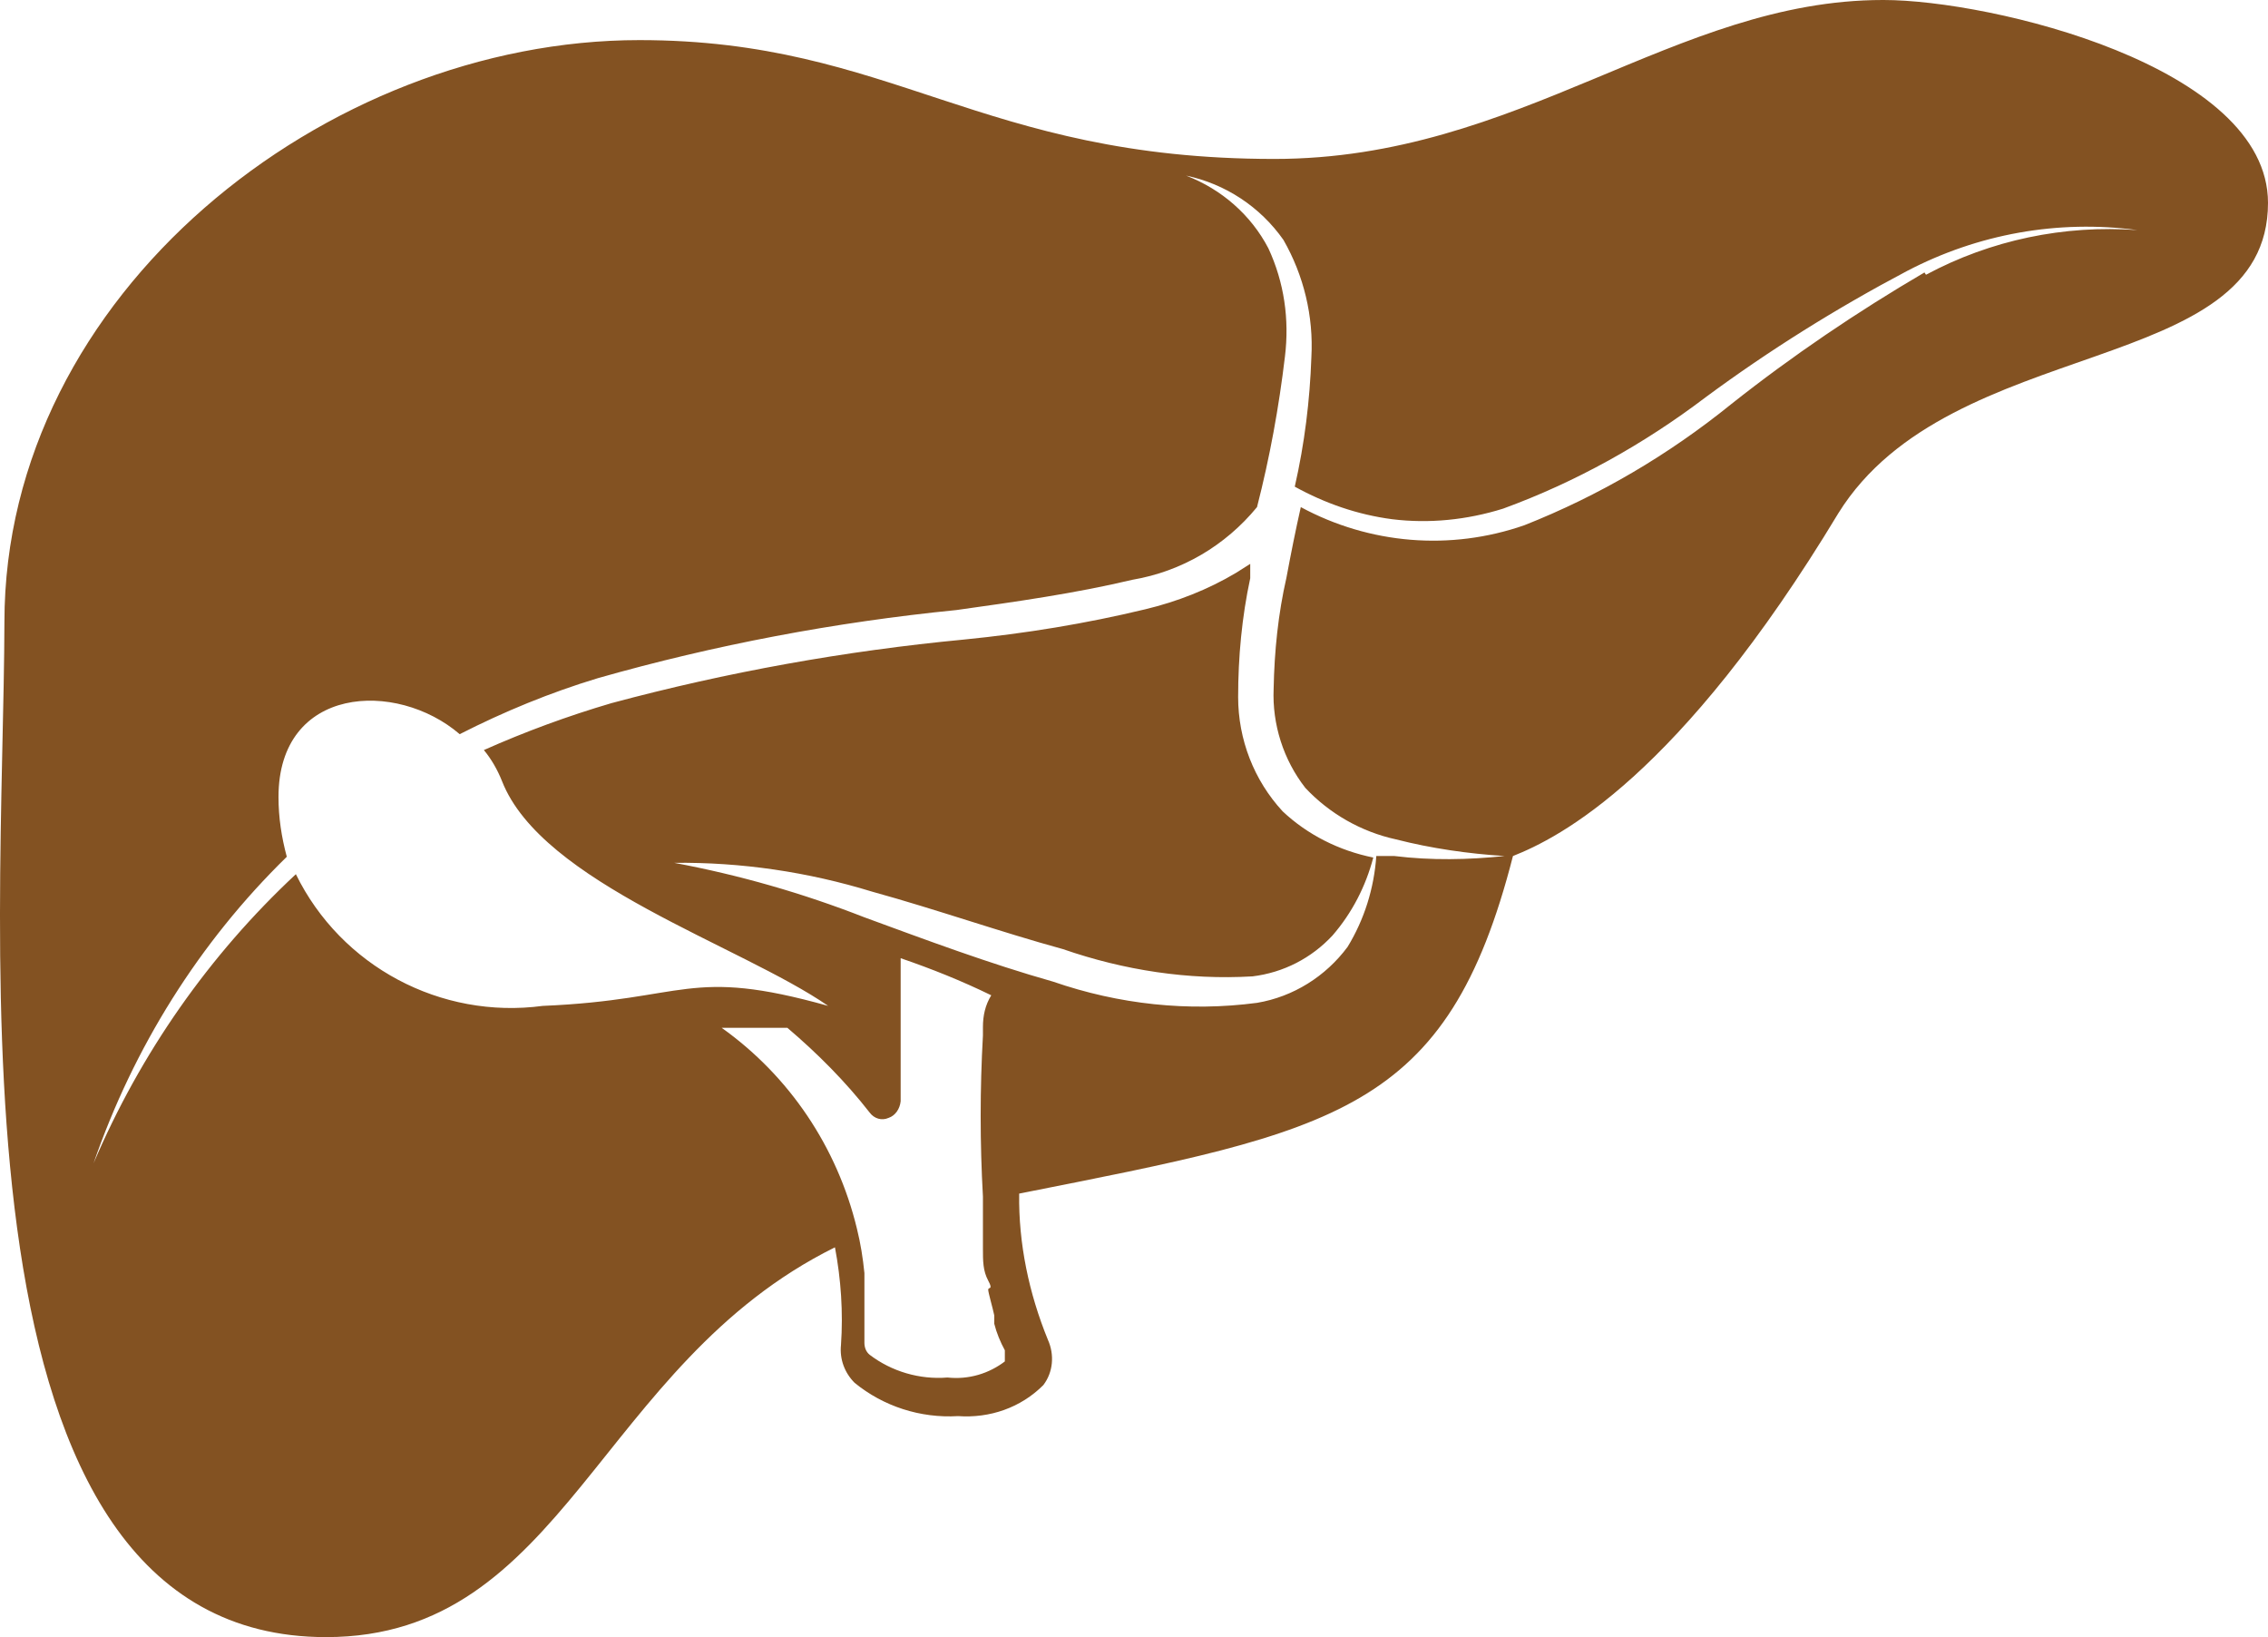 <svg width="97" height="70" viewBox="0 0 97 70" fill="none" xmlns="http://www.w3.org/2000/svg">
<path d="M80.531 0C71.619 0 64.999 6.796 54.504 6.796C41.91 6.796 38.164 1.715 27.347 1.715C13.946 1.715 0.189 12.557 0.189 26.602C0.157 40.13 -2.588 70 13.946 70C24.15 70 25.571 58.349 35.71 53.333C35.968 54.693 36.065 56.117 35.968 57.508C35.904 58.123 36.13 58.706 36.55 59.126C37.777 60.13 39.359 60.647 40.974 60.55C42.33 60.647 43.654 60.194 44.623 59.223C45.042 58.673 45.107 57.929 44.816 57.282C44.009 55.307 43.557 53.172 43.589 51.036C57.152 48.349 61.899 47.573 64.708 36.602C66.678 35.825 71.812 33.236 78.626 21.942C83.438 14.207 97 16.214 97 8.673C97 2.816 85.117 0 80.564 0L80.531 0ZM43.008 58.188C42.298 58.738 41.426 58.997 40.522 58.9C39.327 58.997 38.132 58.641 37.196 57.929C37.034 57.799 36.97 57.605 36.97 57.411V55.016C36.97 54.822 36.97 54.628 36.97 54.434C36.905 53.786 36.808 53.172 36.647 52.524C35.807 49.062 33.773 46.019 30.866 43.948H33.676C34.968 45.048 36.162 46.246 37.196 47.573C37.389 47.832 37.712 47.929 38.003 47.799C38.294 47.702 38.487 47.411 38.52 47.087V40.971C39.844 41.424 41.135 41.942 42.395 42.557C42.136 42.977 42.039 43.43 42.039 43.916C42.039 44.045 42.039 44.142 42.039 44.272C41.91 46.57 41.91 48.867 42.039 51.165V53.074C42.039 53.074 42.039 53.269 42.039 53.398C42.039 53.916 42.039 54.337 42.265 54.757C42.492 55.178 42.265 55.016 42.265 55.146C42.265 55.275 42.459 55.922 42.524 56.246V56.602C42.621 56.99 42.782 57.379 42.976 57.735V58.252L43.008 58.188ZM82.307 11.65C79.433 13.333 76.656 15.21 74.04 17.282C71.36 19.45 68.389 21.197 65.193 22.459C62.028 23.56 58.573 23.269 55.634 21.683C55.408 22.686 55.214 23.657 55.021 24.693C54.666 26.246 54.504 27.832 54.472 29.45C54.407 30.971 54.892 32.492 55.828 33.689C56.861 34.79 58.218 35.566 59.703 35.89C61.221 36.278 62.803 36.505 64.353 36.602C62.803 36.764 61.221 36.796 59.638 36.602H58.863C58.767 37.993 58.347 39.32 57.636 40.485C56.7 41.748 55.311 42.621 53.761 42.88C50.823 43.269 47.852 42.945 45.042 41.974C42.298 41.197 39.617 40.194 36.97 39.223C34.322 38.188 31.609 37.411 28.832 36.893C31.706 36.861 34.548 37.282 37.292 38.123C40.102 38.9 42.75 39.838 45.462 40.583C48.078 41.489 50.823 41.909 53.568 41.748C54.892 41.586 56.086 40.971 56.99 40C57.83 39.029 58.411 37.896 58.734 36.667C57.281 36.375 55.925 35.696 54.859 34.693C53.632 33.366 52.954 31.618 52.954 29.806C52.954 28.091 53.115 26.375 53.471 24.725V24.11L52.857 24.498C51.662 25.21 50.338 25.728 48.982 26.052C46.431 26.667 43.848 27.087 41.232 27.346C36.13 27.832 31.093 28.738 26.152 30.065C24.279 30.615 22.438 31.294 20.695 32.071C21.017 32.459 21.276 32.913 21.47 33.398C23.181 37.767 31.674 40.421 35.42 43.01C29.413 41.327 29.413 42.751 23.213 43.01C18.854 43.592 14.591 41.327 12.654 37.379C8.94 40.841 6.002 45.048 4 49.741C5.711 44.79 8.521 40.291 12.266 36.634C12.04 35.793 11.911 34.952 11.911 34.078C11.911 29.32 16.949 29.061 19.661 31.392C21.566 30.421 23.536 29.612 25.571 28.997C30.576 27.573 35.71 26.602 40.909 26.084C43.46 25.728 45.979 25.372 48.433 24.79C50.532 24.434 52.405 23.333 53.761 21.683C54.31 19.547 54.698 17.411 54.956 15.243C55.15 13.657 54.924 12.071 54.246 10.615C53.503 9.191 52.244 8.091 50.726 7.508C52.405 7.864 53.891 8.835 54.892 10.259C55.763 11.78 56.183 13.527 56.086 15.275C56.022 17.12 55.796 18.964 55.376 20.809C56.668 21.521 58.056 22.006 59.541 22.201C61.124 22.395 62.738 22.233 64.288 21.748C67.388 20.615 70.295 18.997 72.943 16.99C75.655 14.984 78.561 13.171 81.564 11.586C84.6 10 88.023 9.385 91.413 9.838C88.281 9.612 85.149 10.259 82.372 11.748L82.307 11.65Z" fill="#835222"/>
</svg>

